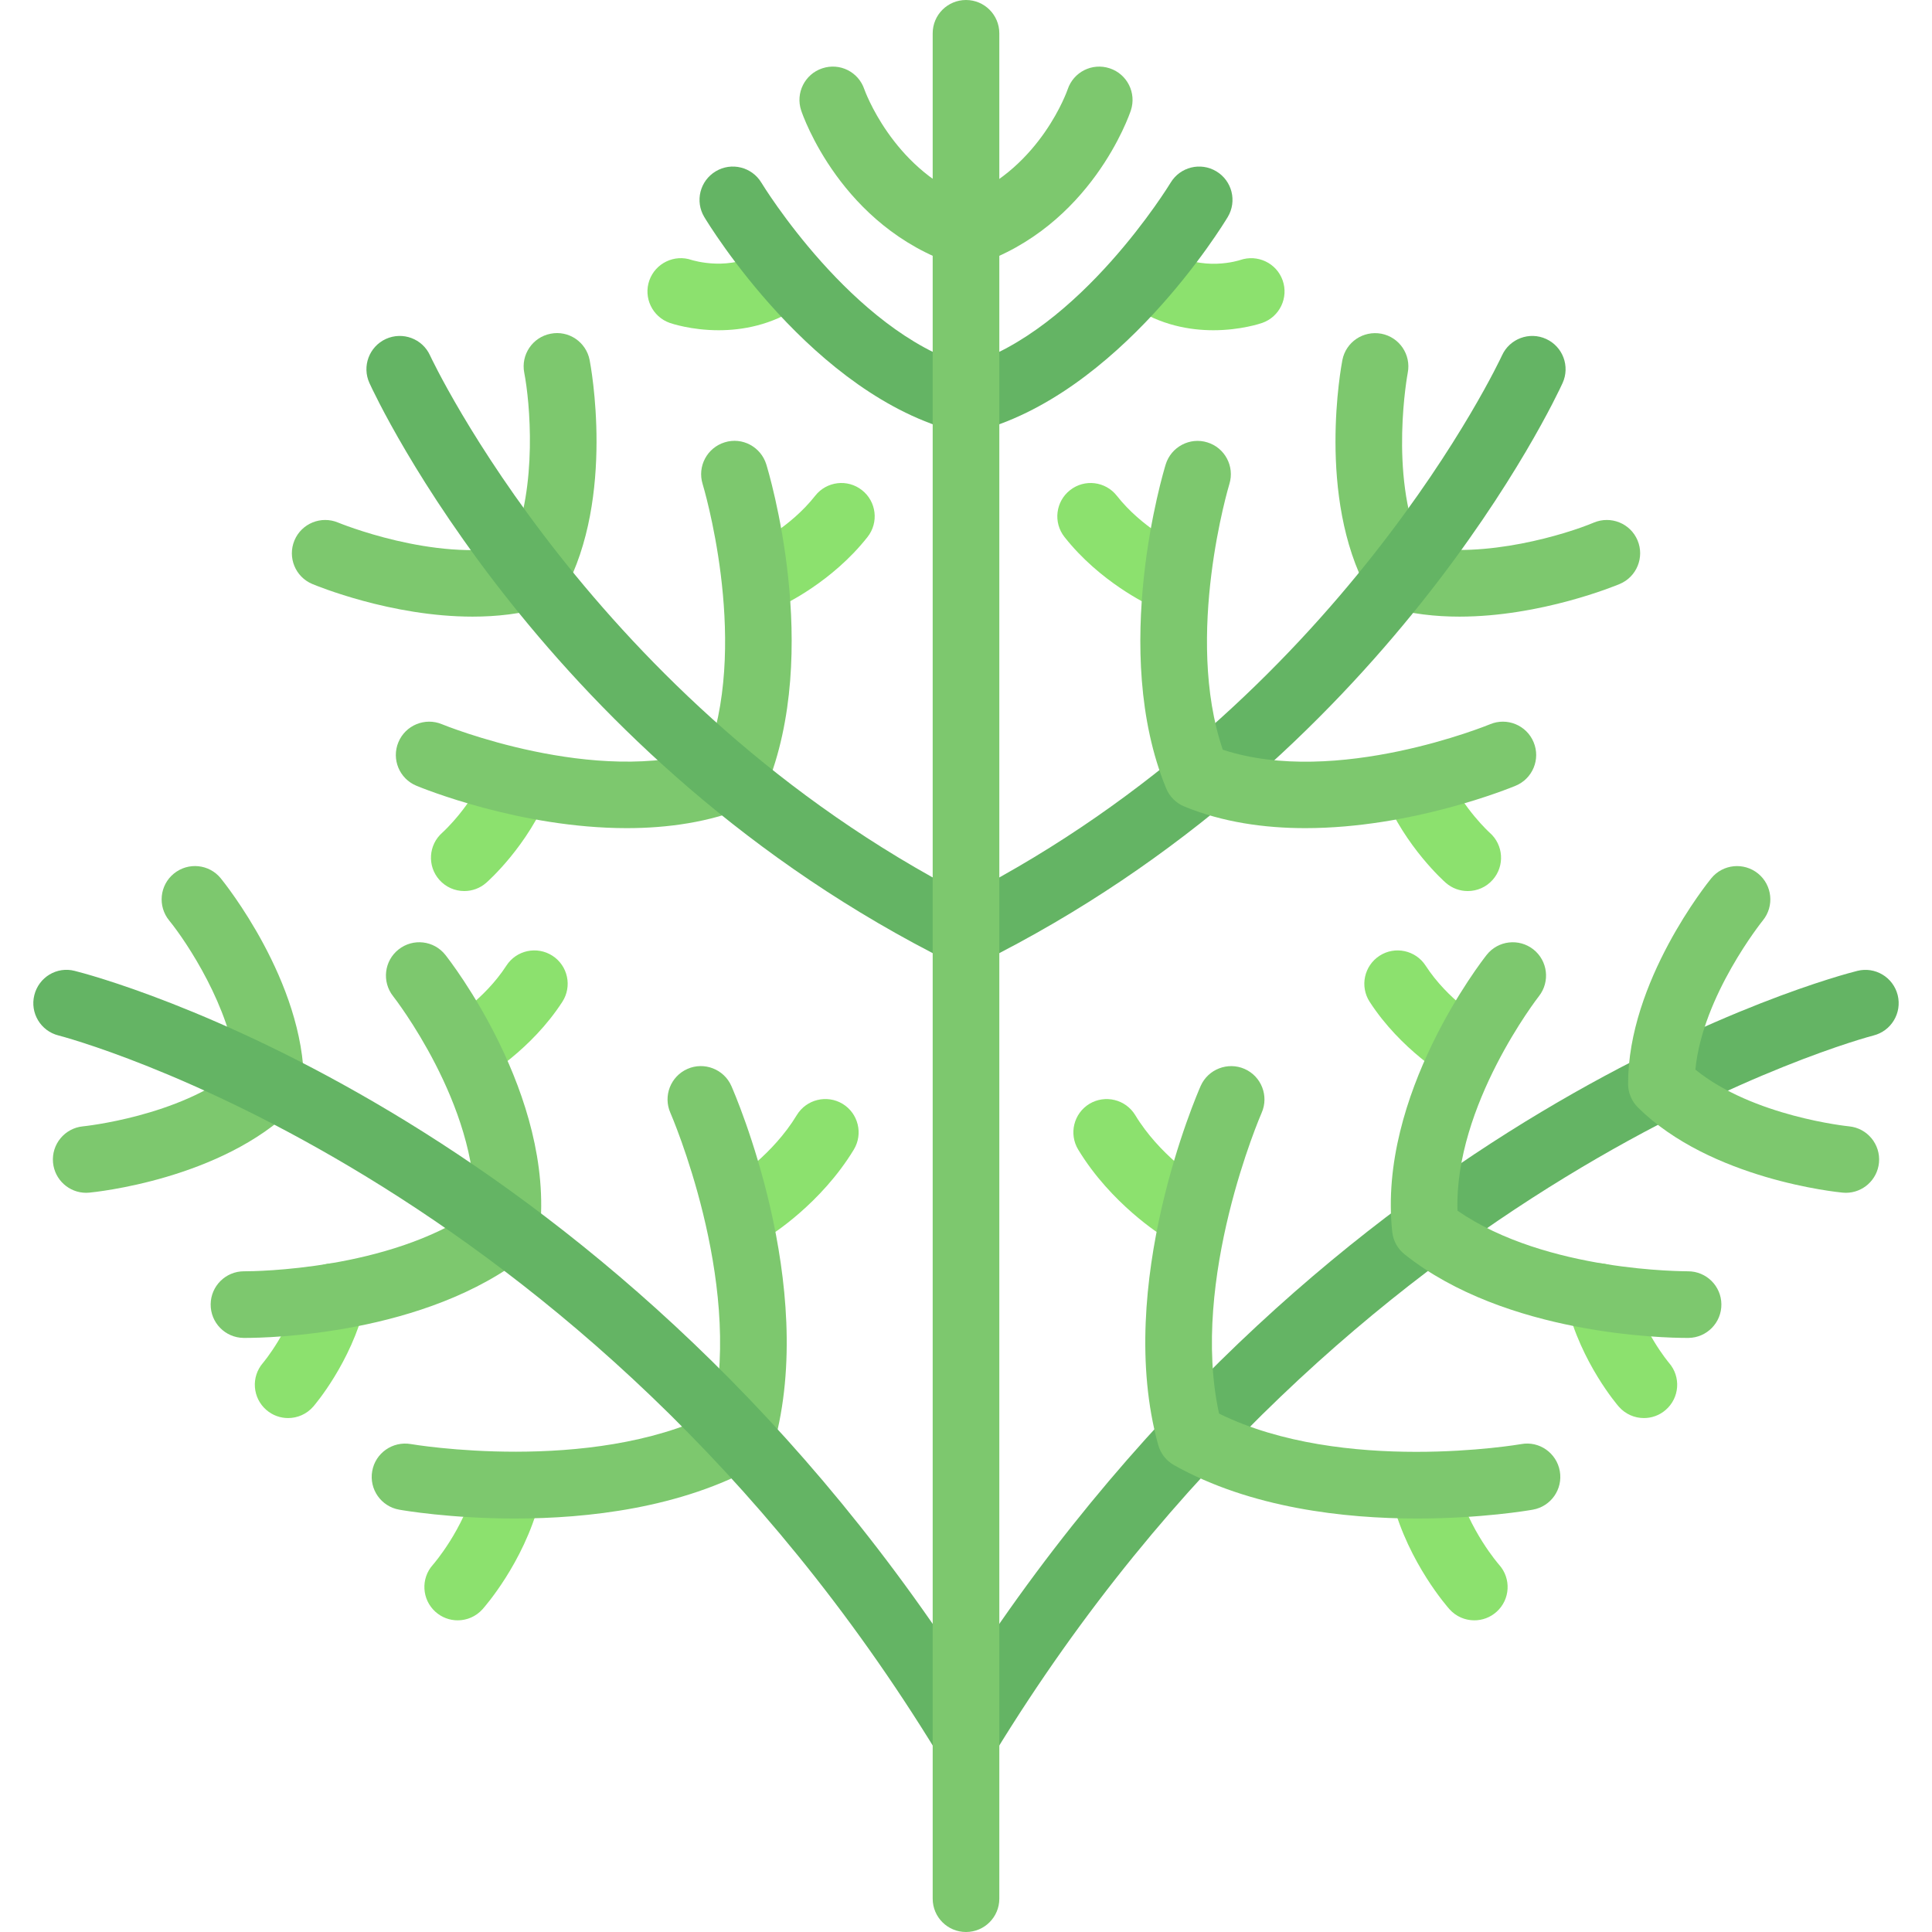 <?xml version="1.0" encoding="iso-8859-1"?>
<!-- Generator: Adobe Illustrator 19.0.0, SVG Export Plug-In . SVG Version: 6.00 Build 0)  -->
<svg version="1.1" id="Layer_1" xmlns="http://www.w3.org/2000/svg" xmlns:xlink="http://www.w3.org/1999/xlink" x="0px" y="0px"
	 viewBox="0 0 512 512" style="enable-background:new 0 0 512 512;" xml:space="preserve">
<g>
	<path style="fill:#8CE16E;" d="M199.079,328.983c-2.966,0-5.863-1.492-7.526-4.199c-2.552-4.147-1.267-9.578,2.871-12.138
		c0.319-0.199,10.37-6.621,16.742-17.146c2.535-4.163,7.966-5.483,12.129-2.974c4.163,2.526,5.5,7.957,2.974,12.129
		c-8.724,14.388-22.008,22.673-22.569,23.017C202.251,328.561,200.657,328.983,199.079,328.983z"/>
	<path style="fill:#8CE16E;" d="M123.596,286.897c-3.052,0-6.026-1.587-7.656-4.423c-2.431-4.215-0.991-9.603,3.215-12.043
		c0.242-0.138,9.198-5.5,15.043-14.526c2.646-4.104,8.113-5.259,12.207-2.621c4.095,2.655,5.267,8.12,2.621,12.207
		c-8.285,12.793-20.518,19.932-21.035,20.224C126.606,286.517,125.088,286.897,123.596,286.897z"/>
	<path style="fill:#8CE16E;" d="M121.295,429.405c-2.103,0-4.207-0.742-5.897-2.259c-3.62-3.25-3.932-8.819-0.69-12.448
		c0.285-0.319,8.07-9.319,11.19-21.198c1.233-4.715,6.069-7.543,10.776-6.293c4.715,1.233,7.534,6.06,6.293,10.776
		c-4.276,16.285-14.664,28-15.104,28.491C126.122,428.414,123.709,429.405,121.295,429.405z"/>
	<path style="fill:#8CE16E;" d="M76.356,375.801c-2.051,0-4.113-0.707-5.775-2.155c-3.681-3.19-4.086-8.75-0.914-12.431
		c0.138-0.163,7.25-8.621,9.956-19.69c1.164-4.733,5.931-7.638,10.681-6.474c4.733,1.164,7.629,5.94,6.474,10.681
		c-3.767,15.371-13.345,26.552-13.75,27.017C81.278,374.767,78.821,375.801,76.356,375.801z"/>
	<path style="fill:#8CE16E;" d="M203.424,161.319c-3.345,0-6.543-1.906-8.025-5.138c-2.035-4.423-0.113-9.646,4.301-11.699l0,0
		c0.095-0.043,9.638-4.577,16.337-13.103c3.009-3.828,8.552-4.518,12.396-1.483c3.828,3.009,4.5,8.561,1.483,12.396
		c-9.405,11.966-22.268,17.965-22.81,18.216C205.907,161.06,204.657,161.319,203.424,161.319z"/>
	<path style="fill:#8CE16E;" d="M128.957,203.86c-3.989,9.76-11.518,16.617-11.757,16.821c-3.647,3.215-4.009,8.785-0.81,12.439
		c1.75,2.001,4.19,3.017,6.646,3.017c2.069,0,4.138-0.715,5.811-2.182c0.457-0.396,11.069-9.793,16.681-23.923
		c0.041-0.103,0.02-0.211,0.056-0.314C139.189,208.867,133.642,206.819,128.957,203.86z"/>
	<path style="fill:#8CE16E;" d="M190.45,87.517c-7.285,0-12.569-1.811-12.974-1.949c-4.595-1.63-7.009-6.673-5.388-11.267
		c1.621-4.569,6.646-6.974,11.198-5.405c0.294,0.077,10.345,3.258,18.716-2.311c4.061-2.698,9.543-1.612,12.242,2.449
		c2.707,4.061,1.612,9.535-2.449,12.242C204.442,86.182,196.709,87.517,190.45,87.517z"/>
	<path style="fill:#8CE16E;" d="M321.553,87.517c-6.259,0-13.992-1.336-21.345-6.241c-4.061-2.707-5.155-8.181-2.449-12.242
		c2.69-4.061,8.163-5.146,12.242-2.449c8.491,5.673,18.56,2.37,18.646,2.327c4.621-1.587,9.638,0.793,11.267,5.388
		c1.621,4.595-0.793,9.638-5.388,11.267C334.122,85.707,328.829,87.517,321.553,87.517z"/>
	<path style="fill:#8CE16E;" d="M312.915,328.983c-1.578,0-3.172-0.423-4.612-1.31c-0.561-0.345-13.845-8.629-22.569-23.017
		c-2.526-4.172-1.19-9.603,2.974-12.129c4.172-2.5,9.594-1.181,12.129,2.974c6.449,10.638,16.647,17.086,16.75,17.155
		c4.12,2.578,5.397,8.009,2.836,12.147C318.751,327.5,315.864,328.983,312.915,328.983z"/>
	<path style="fill:#8CE16E;" d="M388.399,286.897c-1.492,0-3-0.38-4.388-1.181c-0.517-0.294-12.75-7.431-21.035-20.224
		c-2.646-4.086-1.474-9.551,2.621-12.207c4.061-2.638,9.551-1.483,12.207,2.621c5.897,9.103,14.957,14.474,15.043,14.526
		c4.199,2.465,5.63,7.853,3.19,12.061C394.398,285.319,391.441,286.897,388.399,286.897z"/>
	<path style="fill:#8CE16E;" d="M390.708,429.405c-2.422,0-4.828-0.991-6.569-2.931c-0.439-0.491-10.828-12.207-15.104-28.491
		c-1.241-4.715,1.578-9.543,6.293-10.776c4.715-1.25,9.543,1.578,10.776,6.293c3.155,12.009,11.095,21.095,11.172,21.181
		c3.258,3.629,2.957,9.216-0.672,12.466C394.916,428.663,392.812,429.405,390.708,429.405z"/>
	<path style="fill:#8CE16E;" d="M435.648,375.801c-2.465,0-4.922-1.035-6.673-3.052c-0.405-0.466-9.983-11.647-13.75-27.017
		c-1.155-4.742,1.741-9.517,6.474-10.681c4.707-1.164,9.517,1.741,10.681,6.474c2.716,11.104,9.87,19.586,9.94,19.672
		c3.19,3.681,2.793,9.259-0.897,12.448C439.76,375.095,437.7,375.801,435.648,375.801z"/>
	<path style="fill:#8CE16E;" d="M308.571,161.319c-1.224,0-2.474-0.258-3.672-0.81c-0.543-0.25-13.405-6.25-22.81-18.216
		c-3.017-3.837-2.345-9.388,1.483-12.396c3.844-3.034,9.388-2.345,12.396,1.483c6.698,8.526,16.242,13.06,16.337,13.103
		c4.405,2.069,6.327,7.31,4.276,11.715C315.088,159.423,311.898,161.319,308.571,161.319z"/>
	<path style="fill:#8CE16E;" d="M383.76,205.422c-5.293,2.86-11.091,4.673-16.983,5.273c5.677,13.747,15.93,22.872,16.38,23.262
		c1.673,1.465,3.742,2.182,5.81,2.182c2.457,0,4.897-1.017,6.647-3.017c3.207-3.663,2.836-9.241-0.836-12.457
		C394.705,220.607,387.912,214.426,383.76,205.422z"/>
</g>
<g>
	<path style="fill:#7DC86E;" d="M22.83,316.104c-4.5,0-8.337-3.423-8.776-7.991c-0.457-4.845,3.095-9.155,7.948-9.621
		c0.267-0.025,25.414-2.603,40.698-15.026c-1.621-16.353-13.198-33.818-17.87-39.534c-3.086-3.785-2.526-9.345,1.25-12.423
		c3.794-3.086,9.345-2.526,12.423,1.25c0.905,1.112,22.069,27.353,22.044,54.474c0,2.354-0.948,4.612-2.621,6.268
		c-19.285,19.078-52.836,22.431-54.259,22.56C23.381,316.095,23.105,316.104,22.83,316.104z M71.717,287.224h0.086H71.717z"/>
	<path style="fill:#7DC86E;" d="M65.088,354.56c-0.276,0-0.466,0-0.552,0c-4.871-0.061-8.767-4.061-8.707-8.931
		c0.052-4.836,4-8.724,8.828-8.724c0.043,0-0.156-0.009,0.233,0c2.535,0,38.06-0.301,60.862-16.061
		c0.905-28.061-21.336-56.534-21.569-56.836c-3.026-3.828-2.379-9.379,1.449-12.396c3.844-3.034,9.379-2.37,12.396,1.449
		c1.19,1.5,28.957,37.095,25.017,73.397c-0.25,2.345-1.431,4.482-3.276,5.956C112.907,353.836,70.649,354.56,65.088,354.56z
		 M134.269,325.508h0.086H134.269z"/>
	<path style="fill:#7DC86E;" d="M136.467,402.422c-17.017,0-29.594-2.146-30.673-2.345c-4.802-0.845-8-5.422-7.155-10.216
		c0.836-4.793,5.422-7.982,10.216-7.172c0.483,0.086,47.328,8.018,80.086-8.077c7.819-35.638-11.086-79.25-11.285-79.699
		c-1.965-4.457,0.061-9.673,4.518-11.638c4.431-1.965,9.673,0.061,11.638,4.509c0.94,2.138,22.974,52.785,11.25,95.147
		c-0.629,2.268-2.138,4.199-4.19,5.345C180.537,399.681,155.674,402.422,136.467,402.422z M196.553,380.577h0.086H196.553z"/>
	<path style="fill:#7DC86E;" d="M125.234,163.414c-21.578,0-41.414-8.207-42.483-8.655c-4.491-1.888-6.595-7.052-4.715-11.552
		c1.888-4.5,7.069-6.595,11.552-4.724c0.267,0.104,25.345,10.449,46.044,6.354c6.854-16.077,4.802-38.345,3.302-46.051
		c-0.931-4.785,2.189-9.414,6.983-10.345c4.776-0.957,9.414,2.182,10.345,6.983c0.285,1.465,6.828,36.215-6.733,61.207
		c-1.121,2.069-3.017,3.604-5.276,4.267C138.054,162.707,131.562,163.414,125.234,163.414z M141.769,152.423h0.086H141.769z"/>
	<path style="fill:#7DC86E;" d="M166.088,219.466c-28.294,0-54.268-10.621-55.75-11.242c-4.5-1.87-6.63-7.026-4.759-11.526
		c1.863-4.5,7.043-6.638,11.526-4.776c0.431,0.181,40.828,16.655,70.845,6.759c10.354-30.345-1.621-70.008-1.75-70.422
		c-1.431-4.655,1.181-9.594,5.845-11.034c4.664-1.465,9.594,1.198,11.034,5.845c0.612,1.992,14.897,49.362-0.12,85.854
		c-0.897,2.173-2.621,3.905-4.802,4.802C187.95,217.931,176.847,219.466,166.088,219.466z M194.794,205.56h0.086H194.794z"/>
</g>
<path style="fill:#64B464;" d="M256.001,114.759c-0.715,0-1.44-0.086-2.138-0.267c-38.422-9.603-66.069-55.052-67.224-56.983
	c-2.508-4.181-1.155-9.594,3.026-12.104c4.163-2.508,9.587-1.173,12.113,3.009c0.242,0.405,23.957,39.285,54.225,48.362
	c30.268-9.078,53.983-47.957,54.225-48.362c2.526-4.181,7.939-5.517,12.113-3.009c4.181,2.508,5.535,7.923,3.026,12.104
	c-1.155,1.931-28.802,47.379-67.224,56.983C257.441,114.673,256.718,114.759,256.001,114.759z"/>
<path style="fill:#7DC86E;" d="M294.105,18.112c-4.664-1.551-9.621,0.957-11.164,5.578c-0.074,0.214-7.069,20.437-26.938,28.646
	c-19.587-8.12-26.826-28.334-26.95-28.68c-1.551-4.604-6.508-7.103-11.155-5.543c-4.621,1.535-7.121,6.535-5.578,11.164
	c0.414,1.25,10.569,30.784,40.888,40.888c0.015,0.004,0.031,0.002,0.046,0.008c0.878,0.289,1.802,0.449,2.748,0.449
	c0.946,0,1.869-0.161,2.749-0.449c0.015-0.004,0.03-0.002,0.045-0.008c30.319-10.103,40.474-39.638,40.888-40.888
	C301.226,24.647,298.726,19.647,294.105,18.112z"/>
<path style="fill:#64B464;" d="M256.001,468.888c-3.078,0-5.931-1.603-7.534-4.224C154.337,310.63,16.89,274.759,15.519,274.413
	c-4.733-1.181-7.612-5.974-6.422-10.698c1.181-4.742,5.965-7.647,10.698-6.422c5.768,1.44,138.854,36.19,236.206,186.207
	c97.354-150.017,230.44-184.767,236.206-186.207c4.715-1.19,9.508,1.681,10.698,6.414c1.181,4.724-1.689,9.517-6.414,10.707
	c-1.379,0.353-139.043,36.569-232.957,190.25C261.932,467.284,259.079,468.888,256.001,468.888z"/>
<g>
	<path style="fill:#7DC86E;" d="M489.174,316.104c-0.276,0-0.552-0.009-0.836-0.043c-1.422-0.129-34.974-3.482-54.259-22.56
		c-1.673-1.655-2.621-3.914-2.621-6.268c-0.025-27.121,21.138-53.362,22.044-54.474c3.069-3.758,8.612-4.328,12.405-1.259
		c3.776,3.078,4.345,8.638,1.276,12.414c-0.172,0.215-16,19.932-17.888,39.543c15.285,12.431,40.439,15.009,40.707,15.034
		c4.853,0.466,8.405,4.776,7.948,9.621C497.51,312.681,493.674,316.104,489.174,316.104z"/>
	<path style="fill:#7DC86E;" d="M446.916,354.56c-5.56,0-47.819-0.724-74.681-22.146c-1.845-1.474-3.026-3.612-3.276-5.956
		c-3.939-36.301,23.828-71.896,25.017-73.397c3.017-3.828,8.561-4.466,12.388-1.457c3.819,3.017,4.474,8.569,1.465,12.396
		c-0.233,0.301-22.457,28.905-21.578,56.845c23.604,16.319,60.552,16.018,60.991,16.061c0.034,0,0.077,0,0.113,0
		c4.828,0,8.767,3.88,8.828,8.715c0.061,4.879-3.844,8.879-8.715,8.94C447.381,354.56,447.191,354.56,446.916,354.56z"/>
	<path style="fill:#7DC86E;" d="M375.536,402.422c-19.207,0-44.07-2.741-64.405-14.146c-2.051-1.146-3.561-3.078-4.19-5.345
		c-11.724-42.362,10.311-93.009,11.25-95.147c1.965-4.448,7.207-6.457,11.638-4.509c4.457,1.965,6.483,7.181,4.518,11.638
		c-0.199,0.448-19.104,44.061-11.285,79.699c32.845,16.172,79.604,8.172,80.077,8.086c4.776-0.879,9.379,2.354,10.225,7.155
		c0.853,4.802-2.354,9.379-7.155,10.225C405.131,400.276,392.553,402.422,375.536,402.422z"/>
	<path style="fill:#7DC86E;" d="M386.769,163.414c-6.336,0-12.81-0.707-19.017-2.517c-2.259-0.664-4.156-2.198-5.276-4.267
		c-13.56-24.991-7.017-59.742-6.733-61.207c0.931-4.793,5.535-7.871,10.336-6.983c4.785,0.922,7.914,5.551,6.991,10.336
		c-0.052,0.285-4.983,26.784,3.285,46.051c17.276,3.353,38.767-3.276,46.051-6.345c4.491-1.863,9.664,0.207,11.561,4.715
		c1.888,4.491-0.224,9.673-4.715,11.561C428.182,155.207,408.347,163.414,386.769,163.414z"/>
</g>
<path style="fill:#64B464;" d="M256.001,256c-1.345,0-2.69-0.31-3.932-0.922C144.58,201.603,99.76,105.586,97.907,101.517
	c-2.026-4.431-0.077-9.655,4.353-11.69c4.448-2.026,9.681-0.077,11.699,4.353c0.423,0.922,43.147,92.077,142.044,143.095
	C355.15,186.146,397.624,95.112,398.046,94.189c2.026-4.439,7.276-6.388,11.69-4.362c4.439,2.026,6.388,7.258,4.362,11.69
	c-1.854,4.07-46.673,100.086-154.164,153.56C258.692,255.69,257.347,256,256.001,256z"/>
<g>
	<path style="fill:#7DC86E;" d="M345.916,219.466c-10.767,0-21.863-1.535-32.07-5.741c-2.182-0.897-3.905-2.63-4.802-4.802
		c-15.017-36.491-0.733-83.862-0.12-85.854c1.44-4.655,6.406-7.276,11.026-5.836c4.664,1.422,7.276,6.362,5.854,11.017
		c-0.129,0.414-12.061,40.19-1.75,70.431c30.138,9.94,70.414-6.578,70.836-6.75c4.491-1.879,9.673,0.258,11.534,4.759
		c1.879,4.5-0.258,9.664-4.758,11.534C400.182,208.845,374.2,219.466,345.916,219.466z"/>
	<path style="fill:#7DC86E;" d="M256.001,512c-4.879,0-8.828-3.948-8.828-8.828V8.828c0-4.879,3.948-8.828,8.828-8.828
		c4.879,0,8.828,3.948,8.828,8.828v494.345C264.829,508.052,260.881,512,256.001,512z"/>
</g>
<g>
</g>
<g>
</g>
<g>
</g>
<g>
</g>
<g>
</g>
<g>
</g>
<g>
</g>
<g>
</g>
<g>
</g>
<g>
</g>
<g>
</g>
<g>
</g>
<g>
</g>
<g>
</g>
<g>
</g>
</svg>
